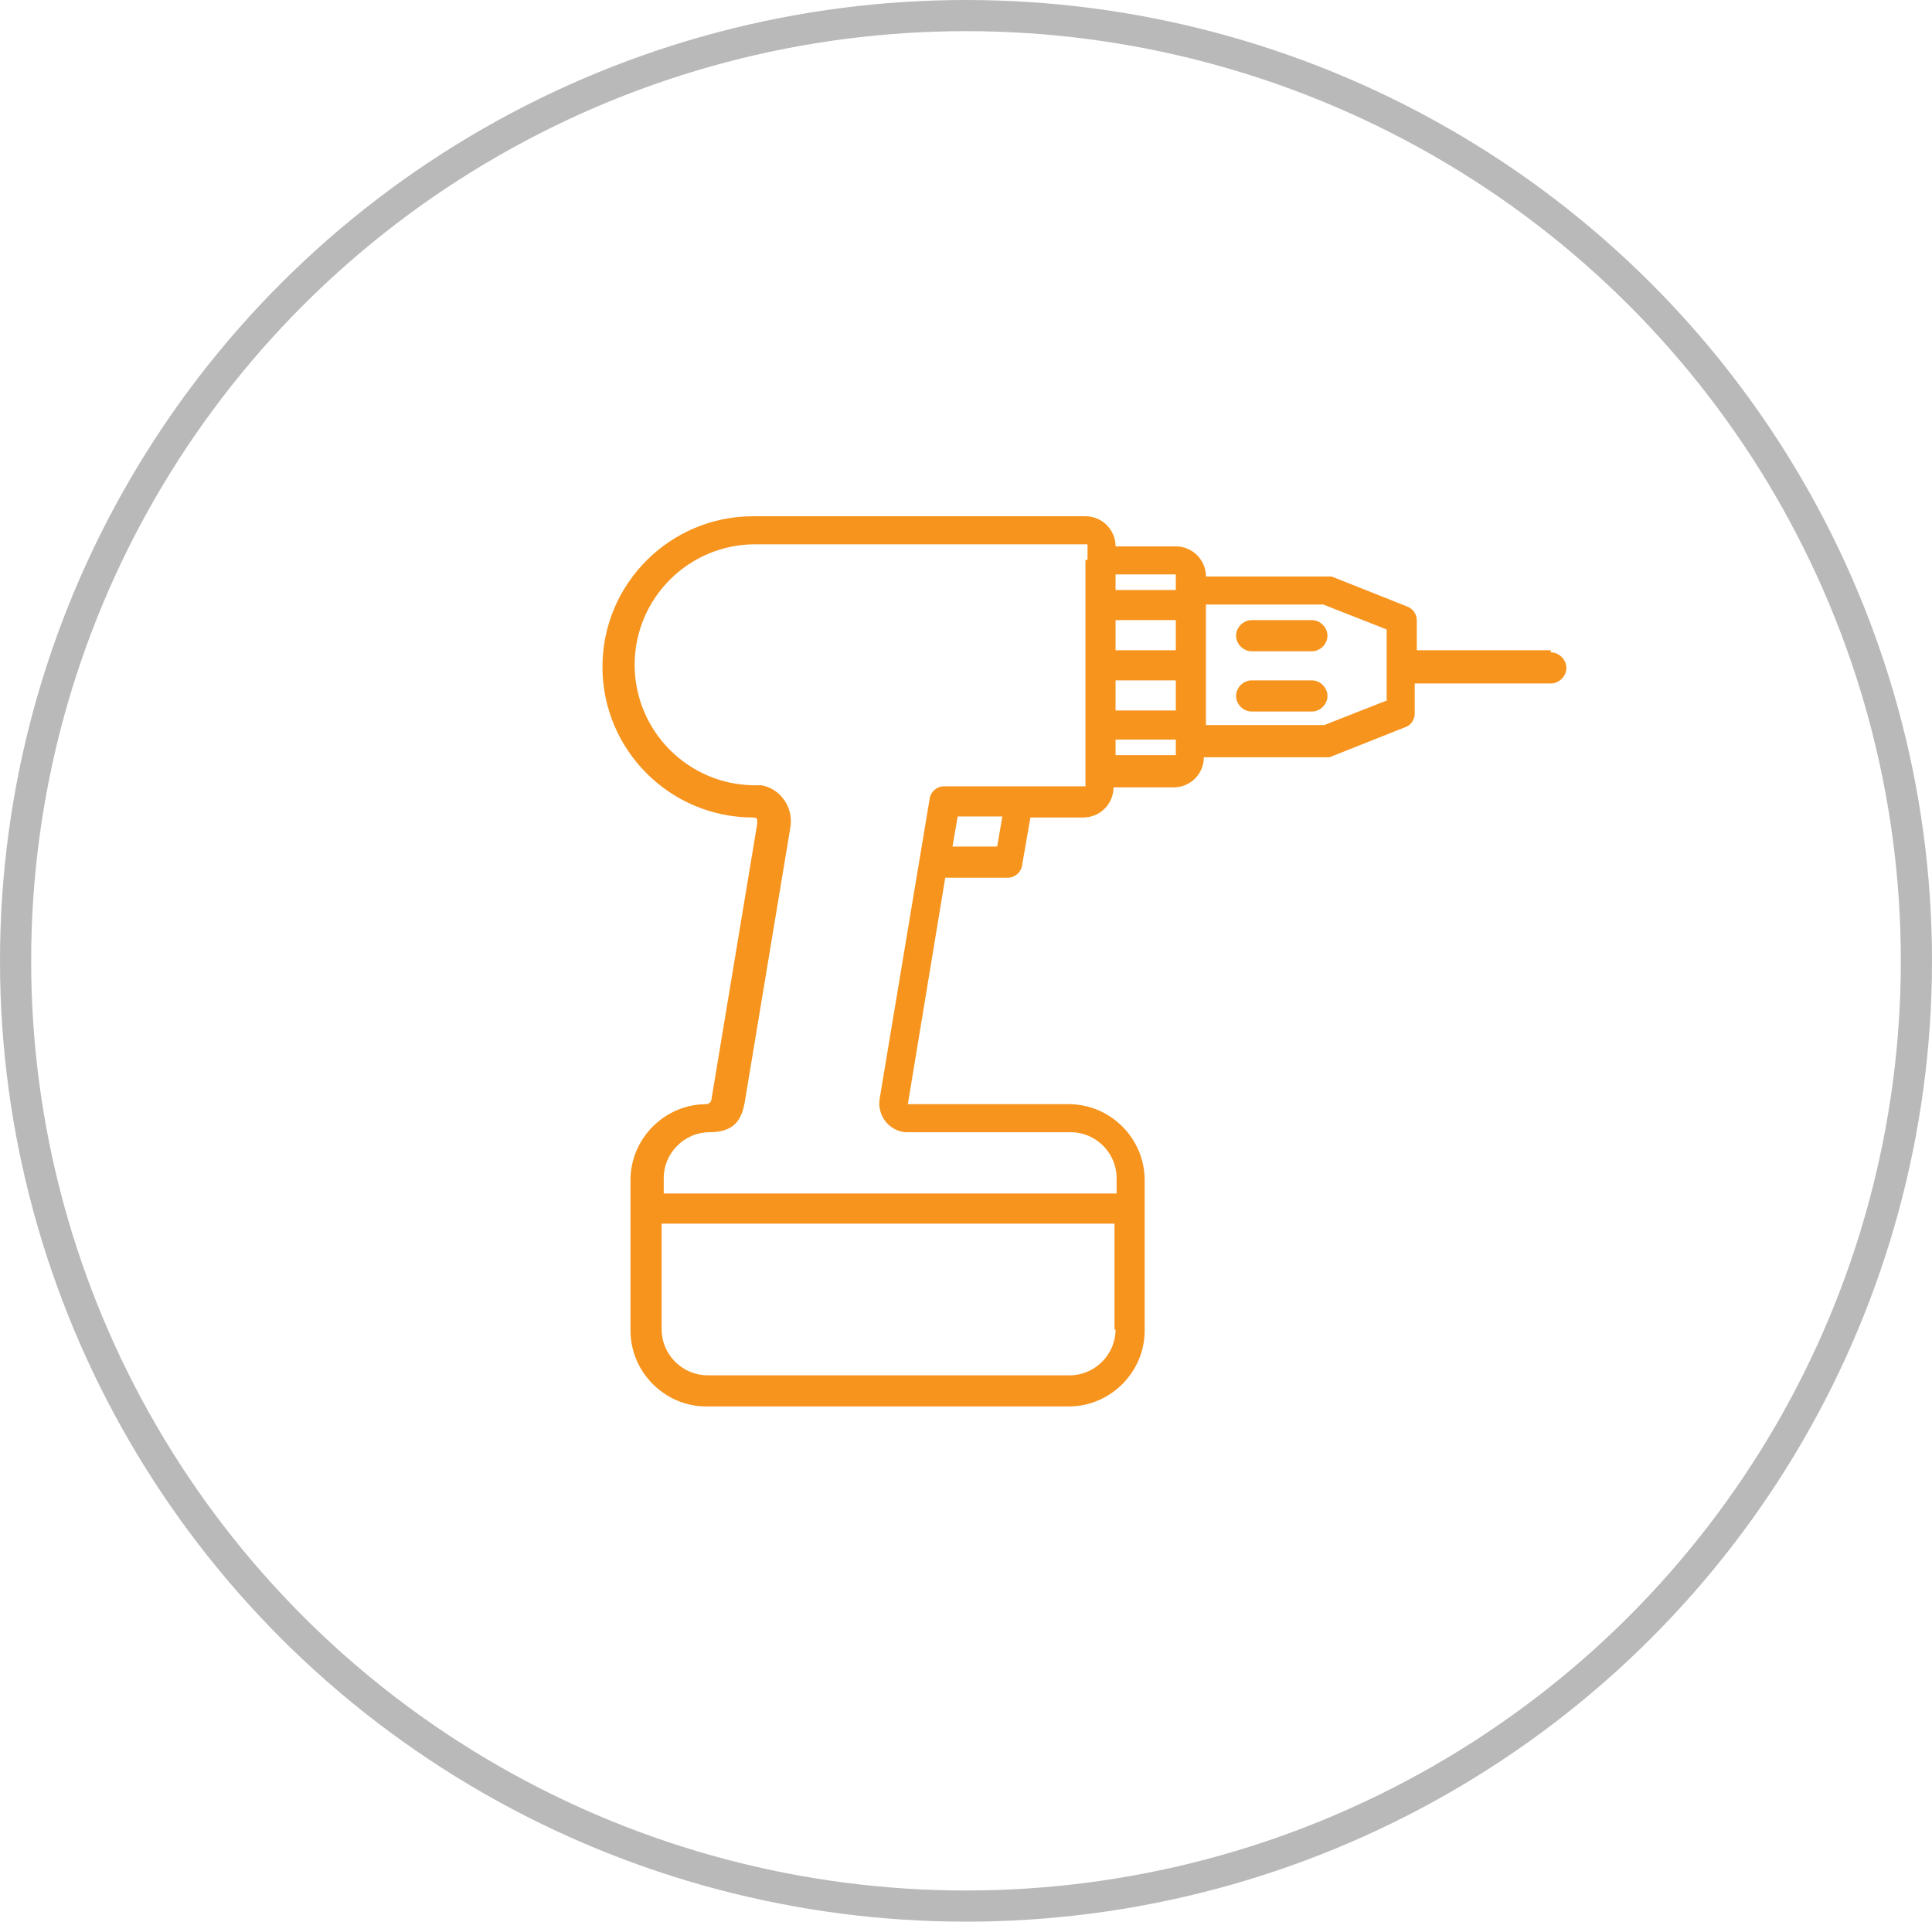 <?xml version="1.0" encoding="UTF-8"?>
<svg id="Layer_1" xmlns="http://www.w3.org/2000/svg" version="1.1" viewBox="0 0 186 185">
  <!-- Generator: Adobe Illustrator 29.2.0, SVG Export Plug-In . SVG Version: 2.1.0 Build 108)  -->
  <defs>
    <style>
      .st0, .st1 {
        fill: none;
      }

      .st1 {
        stroke: #b9b9b9;
        stroke-width: 3px;
      }

      .st2 {
        fill: #f7941d;
      }
    </style>
  </defs>
  <g id="Group_4175">
    <g id="Ellipse_144">
      <ellipse class="st0" cx="93" cy="92.5" rx="93" ry="92.5"/>
      <ellipse class="st1" cx="93" cy="92.5" rx="91.5" ry="91"/>
    </g>
    <path id="Path_12857" class="st2" d="M126.3,59.7h-5.8c-.8,0-1.5.7-1.5,1.5s.7,1.5,1.5,1.5h5.8c.8,0,1.5-.7,1.5-1.5s-.7-1.5-1.5-1.5Z"/>
    <path id="Path_12858" class="st2" d="M126.3,65.5h-5.8c-.8,0-1.5.7-1.5,1.5s.7,1.5,1.5,1.5h5.8c.8,0,1.5-.7,1.5-1.5s-.7-1.5-1.5-1.5Z"/>
    <path id="Path_12859" class="st2" d="M149.5,62.6h-13.1v-2.9c0-.6-.4-1.1-.9-1.3l-7.3-2.9c-.2,0-.4,0-.5,0h-11.6c0-1.6-1.3-2.9-2.9-2.9h-5.8c0-1.6-1.3-2.9-2.9-2.9h-32c-8,0-14.5,6.5-14.5,14.5s6.5,14.5,14.5,14.5h0c.2,0,.3,0,.4.2,0,0,0,.3,0,.4l-4.4,26.5c0,.3-.3.5-.5.5-4,0-7.3,3.3-7.3,7.3v14.5c0,4,3.3,7.3,7.3,7.3h34.9c4,0,7.3-3.3,7.3-7.3v-14.5c0-4-3.3-7.3-7.3-7.3h-15.5l3.6-21.8h6c.7,0,1.3-.5,1.4-1.2l.8-4.6h5.1c1.6,0,2.9-1.3,2.9-2.9h5.8c1.6,0,2.9-1.3,2.9-2.9h12.1l7.3-2.9c.6-.2.9-.8.9-1.3v-2.9h13.1c.8,0,1.5-.7,1.5-1.5s-.7-1.5-1.5-1.5h0v-.2ZM107.4,128c0,2.4-2,4.4-4.4,4.4h-34.9c-2.4,0-4.4-2-4.4-4.4v-10.2h43.6v10.2h.1ZM96,81.5h-4.3l.5-2.9h4.3l-.5,2.9ZM104.5,53.9v21.8h-13.6c-.7,0-1.3.5-1.4,1.2l-4.8,28.8c-.3,1.6.8,3.1,2.4,3.3h16c2.4,0,4.4,2,4.4,4.4v1.5h-43.6v-1.5c0-2.4,2-4.4,4.4-4.4s3.1-1.2,3.4-2.9l4.4-26.5c.3-1.9-1-3.7-2.8-4h-.6c-6.4,0-11.6-5.2-11.6-11.6s5.2-11.6,11.6-11.6h32v1.5h-.2ZM113.2,72.7h-5.8v-1.5h5.8v1.5ZM113.2,68.4h-5.8v-2.9h5.8v2.9ZM113.2,62.6h-5.8v-2.9h5.8v2.9ZM113.2,56.8h-5.8v-1.5h5.8v1.5ZM133.6,67.4l-6.1,2.4h-11.4v-11.6h11.3l6.1,2.4v6.8h0Z"/>
  </g>
</svg>